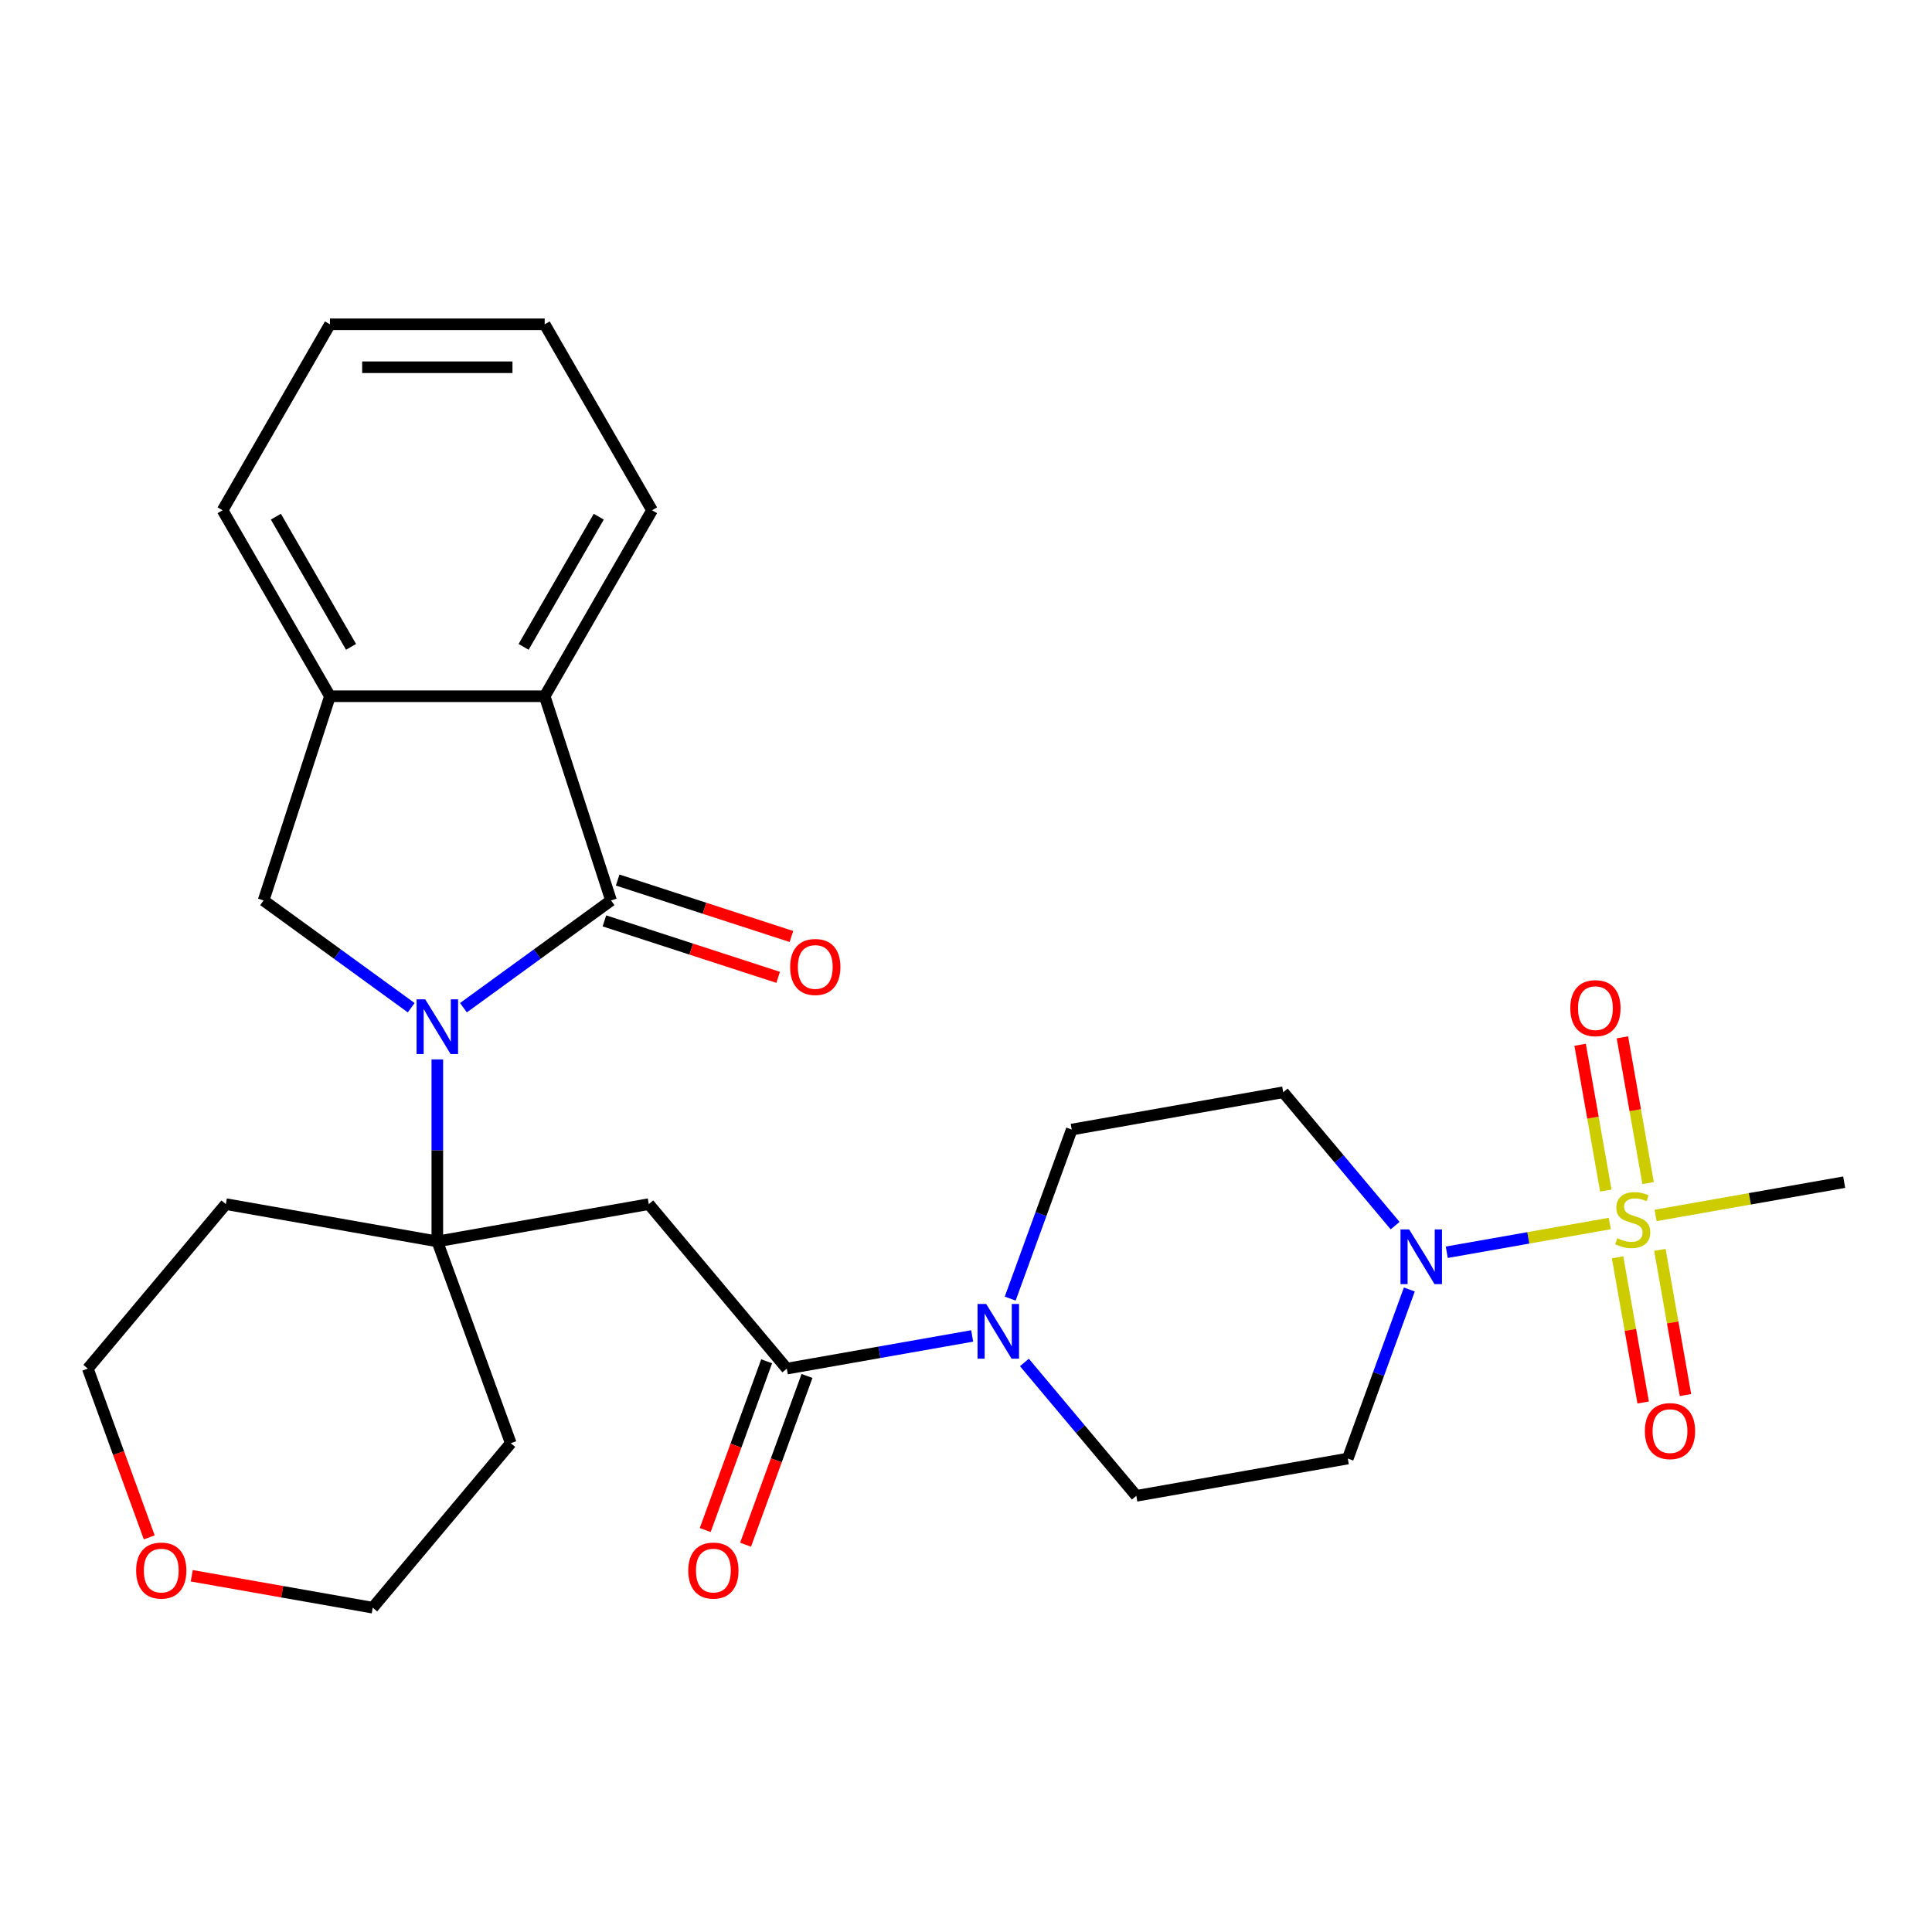 <?xml version='1.0' encoding='iso-8859-1'?>
<svg version='1.1' baseProfile='full'
              xmlns='http://www.w3.org/2000/svg'
                      xmlns:rdkit='http://www.rdkit.org/xml'
                      xmlns:xlink='http://www.w3.org/1999/xlink'
                  xml:space='preserve'
width='1000px' height='1000px' viewBox='0 0 1000 1000'>
<!-- END OF HEADER -->
<rect style='opacity:1.0;fill:#FFFFFF;stroke:none' width='1000' height='1000' x='0' y='0'> </rect>
<path class='bond-1' d='M 239.874,521.586 L 278.075,493.831' style='fill:none;fill-rule:evenodd;stroke:#0000FF;stroke-width:6px;stroke-linecap:butt;stroke-linejoin:miter;stroke-opacity:1' />
<path class='bond-1' d='M 278.075,493.831 L 316.275,466.077' style='fill:none;fill-rule:evenodd;stroke:#000000;stroke-width:6px;stroke-linecap:butt;stroke-linejoin:miter;stroke-opacity:1' />
<path class='bond-2' d='M 226.356,548.346 L 226.356,595.45' style='fill:none;fill-rule:evenodd;stroke:#0000FF;stroke-width:6px;stroke-linecap:butt;stroke-linejoin:miter;stroke-opacity:1' />
<path class='bond-2' d='M 226.356,595.45 L 226.356,642.554' style='fill:none;fill-rule:evenodd;stroke:#000000;stroke-width:6px;stroke-linecap:butt;stroke-linejoin:miter;stroke-opacity:1' />
<path class='bond-6' d='M 212.837,521.586 L 174.637,493.831' style='fill:none;fill-rule:evenodd;stroke:#0000FF;stroke-width:6px;stroke-linecap:butt;stroke-linejoin:miter;stroke-opacity:1' />
<path class='bond-6' d='M 174.637,493.831 L 136.436,466.077' style='fill:none;fill-rule:evenodd;stroke:#000000;stroke-width:6px;stroke-linecap:butt;stroke-linejoin:miter;stroke-opacity:1' />
<path class='bond-0' d='M 833.229,633.286 L 791.038,640.725' style='fill:none;fill-rule:evenodd;stroke:#CCCC00;stroke-width:6px;stroke-linecap:butt;stroke-linejoin:miter;stroke-opacity:1' />
<path class='bond-0' d='M 791.038,640.725 L 748.848,648.165' style='fill:none;fill-rule:evenodd;stroke:#0000FF;stroke-width:6px;stroke-linecap:butt;stroke-linejoin:miter;stroke-opacity:1' />
<path class='bond-12' d='M 853.054,612.366 L 846.402,574.642' style='fill:none;fill-rule:evenodd;stroke:#CCCC00;stroke-width:6px;stroke-linecap:butt;stroke-linejoin:miter;stroke-opacity:1' />
<path class='bond-12' d='M 846.402,574.642 L 839.75,536.917' style='fill:none;fill-rule:evenodd;stroke:#FF0000;stroke-width:6px;stroke-linecap:butt;stroke-linejoin:miter;stroke-opacity:1' />
<path class='bond-12' d='M 831.162,616.226 L 824.51,578.502' style='fill:none;fill-rule:evenodd;stroke:#CCCC00;stroke-width:6px;stroke-linecap:butt;stroke-linejoin:miter;stroke-opacity:1' />
<path class='bond-12' d='M 824.51,578.502 L 817.859,540.777' style='fill:none;fill-rule:evenodd;stroke:#FF0000;stroke-width:6px;stroke-linecap:butt;stroke-linejoin:miter;stroke-opacity:1' />
<path class='bond-13' d='M 837.256,650.784 L 843.881,688.358' style='fill:none;fill-rule:evenodd;stroke:#CCCC00;stroke-width:6px;stroke-linecap:butt;stroke-linejoin:miter;stroke-opacity:1' />
<path class='bond-13' d='M 843.881,688.358 L 850.506,725.932' style='fill:none;fill-rule:evenodd;stroke:#FF0000;stroke-width:6px;stroke-linecap:butt;stroke-linejoin:miter;stroke-opacity:1' />
<path class='bond-13' d='M 859.147,646.924 L 865.773,684.498' style='fill:none;fill-rule:evenodd;stroke:#CCCC00;stroke-width:6px;stroke-linecap:butt;stroke-linejoin:miter;stroke-opacity:1' />
<path class='bond-13' d='M 865.773,684.498 L 872.398,722.072' style='fill:none;fill-rule:evenodd;stroke:#FF0000;stroke-width:6px;stroke-linecap:butt;stroke-linejoin:miter;stroke-opacity:1' />
<path class='bond-21' d='M 856.946,629.104 L 905.746,620.499' style='fill:none;fill-rule:evenodd;stroke:#CCCC00;stroke-width:6px;stroke-linecap:butt;stroke-linejoin:miter;stroke-opacity:1' />
<path class='bond-21' d='M 905.746,620.499 L 954.545,611.895' style='fill:none;fill-rule:evenodd;stroke:#000000;stroke-width:6px;stroke-linecap:butt;stroke-linejoin:miter;stroke-opacity:1' />
<path class='bond-8' d='M 316.275,466.077 L 281.929,360.371' style='fill:none;fill-rule:evenodd;stroke:#000000;stroke-width:6px;stroke-linecap:butt;stroke-linejoin:miter;stroke-opacity:1' />
<path class='bond-14' d='M 312.84,476.648 L 357.804,491.258' style='fill:none;fill-rule:evenodd;stroke:#000000;stroke-width:6px;stroke-linecap:butt;stroke-linejoin:miter;stroke-opacity:1' />
<path class='bond-14' d='M 357.804,491.258 L 402.768,505.867' style='fill:none;fill-rule:evenodd;stroke:#FF0000;stroke-width:6px;stroke-linecap:butt;stroke-linejoin:miter;stroke-opacity:1' />
<path class='bond-14' d='M 319.71,455.507 L 364.673,470.116' style='fill:none;fill-rule:evenodd;stroke:#000000;stroke-width:6px;stroke-linecap:butt;stroke-linejoin:miter;stroke-opacity:1' />
<path class='bond-14' d='M 364.673,470.116 L 409.637,484.726' style='fill:none;fill-rule:evenodd;stroke:#FF0000;stroke-width:6px;stroke-linecap:butt;stroke-linejoin:miter;stroke-opacity:1' />
<path class='bond-4' d='M 226.356,642.554 L 335.813,623.253' style='fill:none;fill-rule:evenodd;stroke:#000000;stroke-width:6px;stroke-linecap:butt;stroke-linejoin:miter;stroke-opacity:1' />
<path class='bond-19' d='M 226.356,642.554 L 264.37,746.997' style='fill:none;fill-rule:evenodd;stroke:#000000;stroke-width:6px;stroke-linecap:butt;stroke-linejoin:miter;stroke-opacity:1' />
<path class='bond-20' d='M 226.356,642.554 L 116.898,623.253' style='fill:none;fill-rule:evenodd;stroke:#000000;stroke-width:6px;stroke-linecap:butt;stroke-linejoin:miter;stroke-opacity:1' />
<path class='bond-3' d='M 729.465,667.434 L 713.54,711.186' style='fill:none;fill-rule:evenodd;stroke:#0000FF;stroke-width:6px;stroke-linecap:butt;stroke-linejoin:miter;stroke-opacity:1' />
<path class='bond-3' d='M 713.54,711.186 L 697.616,754.939' style='fill:none;fill-rule:evenodd;stroke:#000000;stroke-width:6px;stroke-linecap:butt;stroke-linejoin:miter;stroke-opacity:1' />
<path class='bond-31' d='M 722.111,634.384 L 693.149,599.868' style='fill:none;fill-rule:evenodd;stroke:#0000FF;stroke-width:6px;stroke-linecap:butt;stroke-linejoin:miter;stroke-opacity:1' />
<path class='bond-31' d='M 693.149,599.868 L 664.187,565.352' style='fill:none;fill-rule:evenodd;stroke:#000000;stroke-width:6px;stroke-linecap:butt;stroke-linejoin:miter;stroke-opacity:1' />
<path class='bond-5' d='M 335.813,623.253 L 407.257,708.396' style='fill:none;fill-rule:evenodd;stroke:#000000;stroke-width:6px;stroke-linecap:butt;stroke-linejoin:miter;stroke-opacity:1' />
<path class='bond-7' d='M 407.257,708.396 L 455.226,699.938' style='fill:none;fill-rule:evenodd;stroke:#000000;stroke-width:6px;stroke-linecap:butt;stroke-linejoin:miter;stroke-opacity:1' />
<path class='bond-7' d='M 455.226,699.938 L 503.196,691.48' style='fill:none;fill-rule:evenodd;stroke:#0000FF;stroke-width:6px;stroke-linecap:butt;stroke-linejoin:miter;stroke-opacity:1' />
<path class='bond-17' d='M 396.813,704.595 L 380.917,748.267' style='fill:none;fill-rule:evenodd;stroke:#000000;stroke-width:6px;stroke-linecap:butt;stroke-linejoin:miter;stroke-opacity:1' />
<path class='bond-17' d='M 380.917,748.267 L 365.022,791.94' style='fill:none;fill-rule:evenodd;stroke:#FF0000;stroke-width:6px;stroke-linecap:butt;stroke-linejoin:miter;stroke-opacity:1' />
<path class='bond-17' d='M 417.701,712.198 L 401.806,755.87' style='fill:none;fill-rule:evenodd;stroke:#000000;stroke-width:6px;stroke-linecap:butt;stroke-linejoin:miter;stroke-opacity:1' />
<path class='bond-17' d='M 401.806,755.87 L 385.91,799.542' style='fill:none;fill-rule:evenodd;stroke:#FF0000;stroke-width:6px;stroke-linecap:butt;stroke-linejoin:miter;stroke-opacity:1' />
<path class='bond-9' d='M 136.436,466.077 L 170.783,360.371' style='fill:none;fill-rule:evenodd;stroke:#000000;stroke-width:6px;stroke-linecap:butt;stroke-linejoin:miter;stroke-opacity:1' />
<path class='bond-15' d='M 522.88,672.157 L 538.804,628.405' style='fill:none;fill-rule:evenodd;stroke:#0000FF;stroke-width:6px;stroke-linecap:butt;stroke-linejoin:miter;stroke-opacity:1' />
<path class='bond-15' d='M 538.804,628.405 L 554.729,584.653' style='fill:none;fill-rule:evenodd;stroke:#000000;stroke-width:6px;stroke-linecap:butt;stroke-linejoin:miter;stroke-opacity:1' />
<path class='bond-16' d='M 530.233,705.207 L 559.196,739.723' style='fill:none;fill-rule:evenodd;stroke:#0000FF;stroke-width:6px;stroke-linecap:butt;stroke-linejoin:miter;stroke-opacity:1' />
<path class='bond-16' d='M 559.196,739.723 L 588.158,774.239' style='fill:none;fill-rule:evenodd;stroke:#000000;stroke-width:6px;stroke-linecap:butt;stroke-linejoin:miter;stroke-opacity:1' />
<path class='bond-22' d='M 281.929,360.371 L 337.502,264.115' style='fill:none;fill-rule:evenodd;stroke:#000000;stroke-width:6px;stroke-linecap:butt;stroke-linejoin:miter;stroke-opacity:1' />
<path class='bond-22' d='M 271.014,334.818 L 309.915,267.439' style='fill:none;fill-rule:evenodd;stroke:#000000;stroke-width:6px;stroke-linecap:butt;stroke-linejoin:miter;stroke-opacity:1' />
<path class='bond-28' d='M 281.929,360.371 L 170.783,360.371' style='fill:none;fill-rule:evenodd;stroke:#000000;stroke-width:6px;stroke-linecap:butt;stroke-linejoin:miter;stroke-opacity:1' />
<path class='bond-23' d='M 170.783,360.371 L 115.209,264.115' style='fill:none;fill-rule:evenodd;stroke:#000000;stroke-width:6px;stroke-linecap:butt;stroke-linejoin:miter;stroke-opacity:1' />
<path class='bond-23' d='M 181.698,334.818 L 142.797,267.439' style='fill:none;fill-rule:evenodd;stroke:#000000;stroke-width:6px;stroke-linecap:butt;stroke-linejoin:miter;stroke-opacity:1' />
<path class='bond-10' d='M 697.616,754.939 L 588.158,774.239' style='fill:none;fill-rule:evenodd;stroke:#000000;stroke-width:6px;stroke-linecap:butt;stroke-linejoin:miter;stroke-opacity:1' />
<path class='bond-11' d='M 664.187,565.352 L 554.729,584.653' style='fill:none;fill-rule:evenodd;stroke:#000000;stroke-width:6px;stroke-linecap:butt;stroke-linejoin:miter;stroke-opacity:1' />
<path class='bond-18' d='M 77.245,795.741 L 61.35,752.069' style='fill:none;fill-rule:evenodd;stroke:#FF0000;stroke-width:6px;stroke-linecap:butt;stroke-linejoin:miter;stroke-opacity:1' />
<path class='bond-18' d='M 61.35,752.069 L 45.455,708.396' style='fill:none;fill-rule:evenodd;stroke:#000000;stroke-width:6px;stroke-linecap:butt;stroke-linejoin:miter;stroke-opacity:1' />
<path class='bond-29' d='M 99.248,815.622 L 146.087,823.881' style='fill:none;fill-rule:evenodd;stroke:#FF0000;stroke-width:6px;stroke-linecap:butt;stroke-linejoin:miter;stroke-opacity:1' />
<path class='bond-29' d='M 146.087,823.881 L 192.927,832.14' style='fill:none;fill-rule:evenodd;stroke:#000000;stroke-width:6px;stroke-linecap:butt;stroke-linejoin:miter;stroke-opacity:1' />
<path class='bond-24' d='M 264.37,746.997 L 192.927,832.14' style='fill:none;fill-rule:evenodd;stroke:#000000;stroke-width:6px;stroke-linecap:butt;stroke-linejoin:miter;stroke-opacity:1' />
<path class='bond-25' d='M 116.898,623.253 L 45.455,708.396' style='fill:none;fill-rule:evenodd;stroke:#000000;stroke-width:6px;stroke-linecap:butt;stroke-linejoin:miter;stroke-opacity:1' />
<path class='bond-26' d='M 337.502,264.115 L 281.929,167.86' style='fill:none;fill-rule:evenodd;stroke:#000000;stroke-width:6px;stroke-linecap:butt;stroke-linejoin:miter;stroke-opacity:1' />
<path class='bond-27' d='M 115.209,264.115 L 170.783,167.86' style='fill:none;fill-rule:evenodd;stroke:#000000;stroke-width:6px;stroke-linecap:butt;stroke-linejoin:miter;stroke-opacity:1' />
<path class='bond-30' d='M 281.929,167.86 L 170.783,167.86' style='fill:none;fill-rule:evenodd;stroke:#000000;stroke-width:6px;stroke-linecap:butt;stroke-linejoin:miter;stroke-opacity:1' />
<path class='bond-30' d='M 265.257,190.089 L 187.455,190.089' style='fill:none;fill-rule:evenodd;stroke:#000000;stroke-width:6px;stroke-linecap:butt;stroke-linejoin:miter;stroke-opacity:1' />
<path  class='atom-0' d='M 220.096 517.247
L 229.376 532.247
Q 230.296 533.727, 231.776 536.407
Q 233.256 539.087, 233.336 539.247
L 233.336 517.247
L 237.096 517.247
L 237.096 545.567
L 233.216 545.567
L 223.256 529.167
Q 222.096 527.247, 220.856 525.047
Q 219.656 522.847, 219.296 522.167
L 219.296 545.567
L 215.616 545.567
L 215.616 517.247
L 220.096 517.247
' fill='#0000FF'/>
<path  class='atom-1' d='M 837.088 640.915
Q 837.408 641.035, 838.728 641.595
Q 840.048 642.155, 841.488 642.515
Q 842.968 642.835, 844.408 642.835
Q 847.088 642.835, 848.648 641.555
Q 850.208 640.235, 850.208 637.955
Q 850.208 636.395, 849.408 635.435
Q 848.648 634.475, 847.448 633.955
Q 846.248 633.435, 844.248 632.835
Q 841.728 632.075, 840.208 631.355
Q 838.728 630.635, 837.648 629.115
Q 836.608 627.595, 836.608 625.035
Q 836.608 621.475, 839.008 619.275
Q 841.448 617.075, 846.248 617.075
Q 849.528 617.075, 853.248 618.635
L 852.328 621.715
Q 848.928 620.315, 846.368 620.315
Q 843.608 620.315, 842.088 621.475
Q 840.568 622.595, 840.608 624.555
Q 840.608 626.075, 841.368 626.995
Q 842.168 627.915, 843.288 628.435
Q 844.448 628.955, 846.368 629.555
Q 848.928 630.355, 850.448 631.155
Q 851.968 631.955, 853.048 633.595
Q 854.168 635.195, 854.168 637.955
Q 854.168 641.875, 851.528 643.995
Q 848.928 646.075, 844.568 646.075
Q 842.048 646.075, 840.128 645.515
Q 838.248 644.995, 836.008 644.075
L 837.088 640.915
' fill='#CCCC00'/>
<path  class='atom-4' d='M 729.37 636.335
L 738.65 651.335
Q 739.57 652.815, 741.05 655.495
Q 742.53 658.175, 742.61 658.335
L 742.61 636.335
L 746.37 636.335
L 746.37 664.655
L 742.49 664.655
L 732.53 648.255
Q 731.37 646.335, 730.13 644.135
Q 728.93 641.935, 728.57 641.255
L 728.57 664.655
L 724.89 664.655
L 724.89 636.335
L 729.37 636.335
' fill='#0000FF'/>
<path  class='atom-8' d='M 510.455 674.936
L 519.735 689.936
Q 520.655 691.416, 522.135 694.096
Q 523.615 696.776, 523.695 696.936
L 523.695 674.936
L 527.455 674.936
L 527.455 703.256
L 523.575 703.256
L 513.615 686.856
Q 512.455 684.936, 511.215 682.736
Q 510.015 680.536, 509.655 679.856
L 509.655 703.256
L 505.975 703.256
L 505.975 674.936
L 510.455 674.936
' fill='#0000FF'/>
<path  class='atom-13' d='M 812.787 521.817
Q 812.787 515.017, 816.147 511.217
Q 819.507 507.417, 825.787 507.417
Q 832.067 507.417, 835.427 511.217
Q 838.787 515.017, 838.787 521.817
Q 838.787 528.697, 835.387 532.617
Q 831.987 536.497, 825.787 536.497
Q 819.547 536.497, 816.147 532.617
Q 812.787 528.737, 812.787 521.817
M 825.787 533.297
Q 830.107 533.297, 832.427 530.417
Q 834.787 527.497, 834.787 521.817
Q 834.787 516.257, 832.427 513.457
Q 830.107 510.617, 825.787 510.617
Q 821.467 510.617, 819.107 513.417
Q 816.787 516.217, 816.787 521.817
Q 816.787 527.537, 819.107 530.417
Q 821.467 533.297, 825.787 533.297
' fill='#FF0000'/>
<path  class='atom-14' d='M 851.388 740.733
Q 851.388 733.933, 854.748 730.133
Q 858.108 726.333, 864.388 726.333
Q 870.668 726.333, 874.028 730.133
Q 877.388 733.933, 877.388 740.733
Q 877.388 747.613, 873.988 751.533
Q 870.588 755.413, 864.388 755.413
Q 858.148 755.413, 854.748 751.533
Q 851.388 747.653, 851.388 740.733
M 864.388 752.213
Q 868.708 752.213, 871.028 749.333
Q 873.388 746.413, 873.388 740.733
Q 873.388 735.173, 871.028 732.373
Q 868.708 729.533, 864.388 729.533
Q 860.068 729.533, 857.708 732.333
Q 855.388 735.133, 855.388 740.733
Q 855.388 746.453, 857.708 749.333
Q 860.068 752.213, 864.388 752.213
' fill='#FF0000'/>
<path  class='atom-15' d='M 408.981 500.503
Q 408.981 493.703, 412.341 489.903
Q 415.701 486.103, 421.981 486.103
Q 428.261 486.103, 431.621 489.903
Q 434.981 493.703, 434.981 500.503
Q 434.981 507.383, 431.581 511.303
Q 428.181 515.183, 421.981 515.183
Q 415.741 515.183, 412.341 511.303
Q 408.981 507.423, 408.981 500.503
M 421.981 511.983
Q 426.301 511.983, 428.621 509.103
Q 430.981 506.183, 430.981 500.503
Q 430.981 494.943, 428.621 492.143
Q 426.301 489.303, 421.981 489.303
Q 417.661 489.303, 415.301 492.103
Q 412.981 494.903, 412.981 500.503
Q 412.981 506.223, 415.301 509.103
Q 417.661 511.983, 421.981 511.983
' fill='#FF0000'/>
<path  class='atom-18' d='M 356.243 812.92
Q 356.243 806.12, 359.603 802.32
Q 362.963 798.52, 369.243 798.52
Q 375.523 798.52, 378.883 802.32
Q 382.243 806.12, 382.243 812.92
Q 382.243 819.8, 378.843 823.72
Q 375.443 827.6, 369.243 827.6
Q 363.003 827.6, 359.603 823.72
Q 356.243 819.84, 356.243 812.92
M 369.243 824.4
Q 373.563 824.4, 375.883 821.52
Q 378.243 818.6, 378.243 812.92
Q 378.243 807.36, 375.883 804.56
Q 373.563 801.72, 369.243 801.72
Q 364.923 801.72, 362.563 804.52
Q 360.243 807.32, 360.243 812.92
Q 360.243 818.64, 362.563 821.52
Q 364.923 824.4, 369.243 824.4
' fill='#FF0000'/>
<path  class='atom-19' d='M 70.469 812.92
Q 70.469 806.12, 73.829 802.32
Q 77.189 798.52, 83.469 798.52
Q 89.749 798.52, 93.109 802.32
Q 96.469 806.12, 96.469 812.92
Q 96.469 819.8, 93.069 823.72
Q 89.669 827.6, 83.469 827.6
Q 77.229 827.6, 73.829 823.72
Q 70.469 819.84, 70.469 812.92
M 83.469 824.4
Q 87.789 824.4, 90.109 821.52
Q 92.469 818.6, 92.469 812.92
Q 92.469 807.36, 90.109 804.56
Q 87.789 801.72, 83.469 801.72
Q 79.149 801.72, 76.789 804.52
Q 74.469 807.32, 74.469 812.92
Q 74.469 818.64, 76.789 821.52
Q 79.149 824.4, 83.469 824.4
' fill='#FF0000'/>
</svg>
